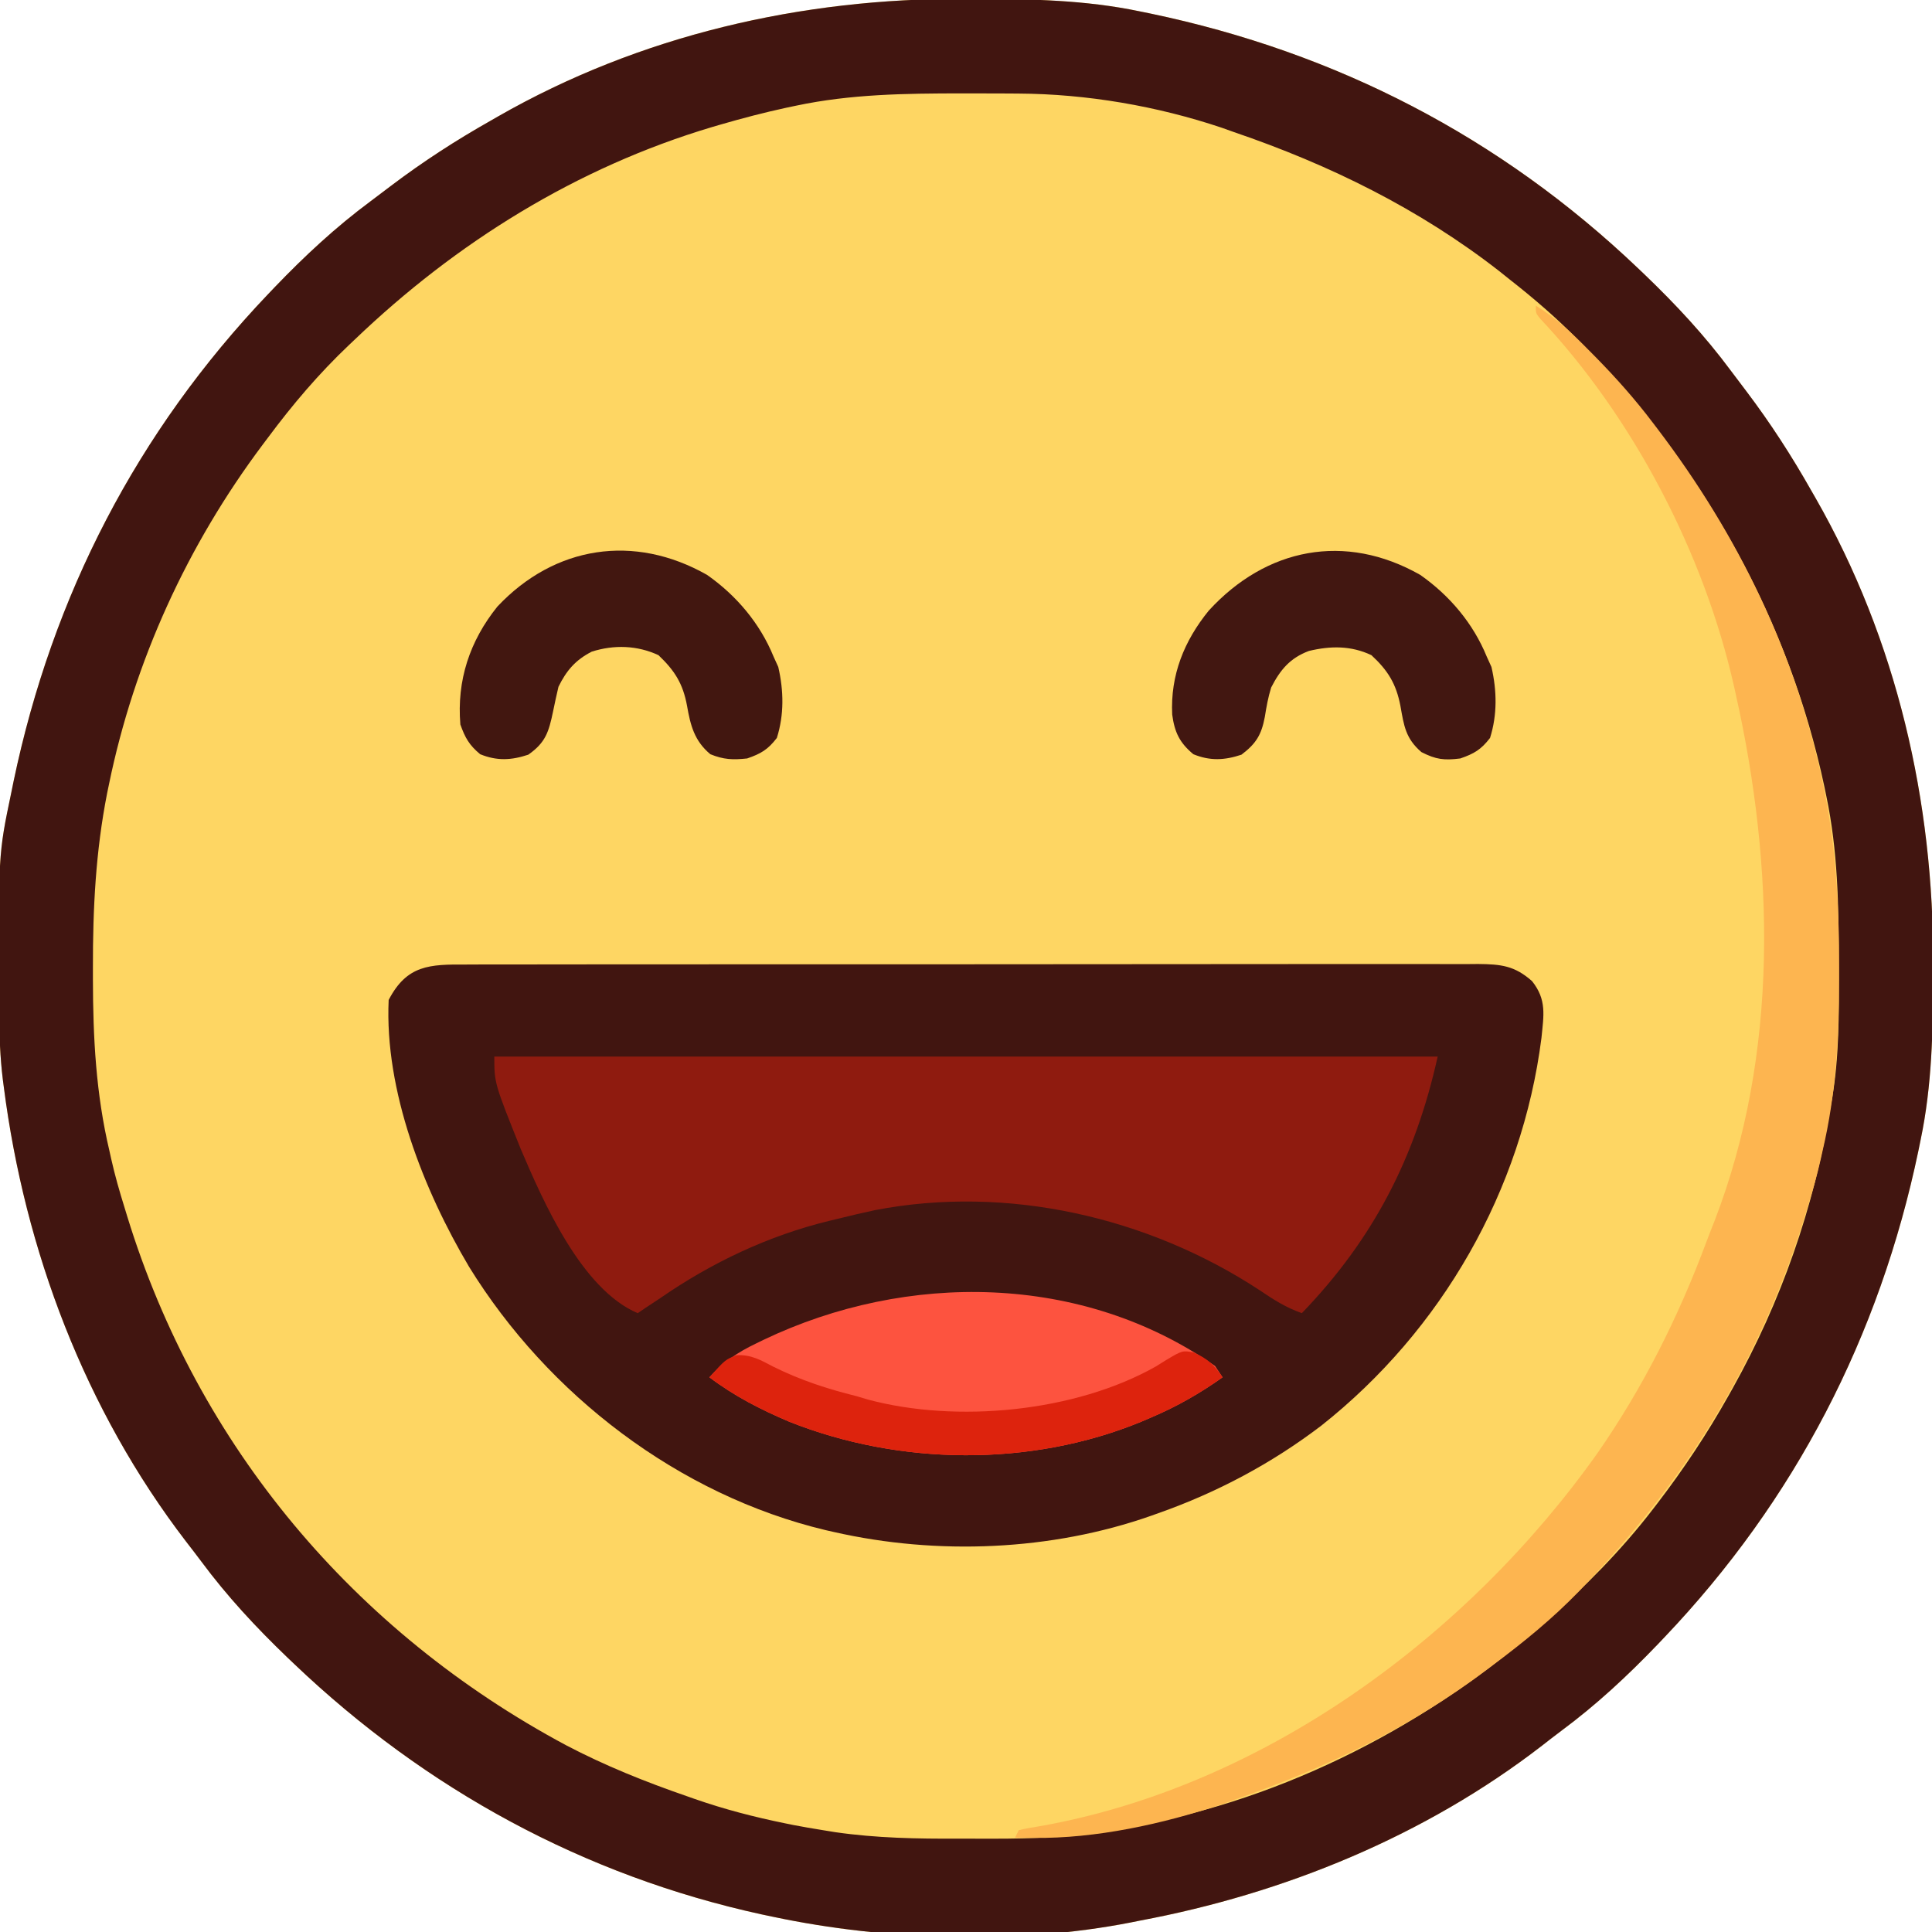 <svg xmlns="http://www.w3.org/2000/svg" width="512" height="512"><path d="M0 0 C1.018 0.002 2.036 0.004 3.085 0.007 C17.694 0.056 32.026 0.307 46.375 3.312 C47.35 3.511 48.325 3.71 49.329 3.915 C98.548 14.21 141.977 36.647 178.375 71.312 C179.273 72.168 179.273 72.168 180.19 73.041 C188.527 81.038 196.173 89.252 203.056 98.536 C204.416 100.367 205.796 102.182 207.18 103.996 C213.548 112.423 219.18 121.12 224.375 130.312 C224.738 130.943 225.101 131.573 225.475 132.223 C247.085 169.971 256.852 212.74 256.688 255.938 C256.685 256.955 256.683 257.973 256.681 259.022 C256.631 273.631 256.38 287.963 253.375 302.312 C253.077 303.775 253.077 303.775 252.773 305.267 C242.477 354.485 220.041 397.915 185.375 434.312 C184.52 435.211 184.52 435.211 183.647 436.127 C175.637 444.478 167.412 452.125 158.112 459.015 C156.391 460.3 154.699 461.617 153.008 462.941 C122.056 486.847 84.669 502.159 46.375 509.312 C45.57 509.475 44.765 509.637 43.936 509.804 C13.914 515.674 -20.783 514.621 -50.625 508.312 C-51.667 508.093 -52.709 507.873 -53.782 507.647 C-100.871 497.376 -142.798 474.482 -177.625 441.312 C-178.224 440.742 -178.823 440.172 -179.44 439.584 C-187.787 431.577 -195.434 423.354 -202.323 414.059 C-203.624 412.314 -204.953 410.594 -206.289 408.875 C-233.067 373.978 -249.047 331.774 -254.625 288.312 C-254.712 287.645 -254.8 286.978 -254.89 286.291 C-255.586 280.574 -255.8 274.935 -255.828 269.18 C-255.839 267.76 -255.839 267.76 -255.85 266.312 C-256.077 226.796 -256.077 226.796 -252.625 210.312 C-252.426 209.338 -252.228 208.363 -252.023 207.358 C-241.727 158.14 -219.291 114.71 -184.625 78.312 C-184.055 77.714 -183.485 77.115 -182.897 76.498 C-174.899 68.16 -166.685 60.515 -157.402 53.632 C-155.57 52.272 -153.756 50.891 -151.941 49.508 C-143.514 43.139 -134.818 37.508 -125.625 32.312 C-124.995 31.949 -124.364 31.586 -123.715 31.212 C-85.967 9.602 -43.198 -0.164 0 0 Z " fill="#FED663" transform="translate(255.625,-0.312)"></path><path d="M0 0 C1.018 0.002 2.036 0.004 3.085 0.007 C17.694 0.056 32.026 0.307 46.375 3.312 C47.35 3.511 48.325 3.71 49.329 3.915 C98.548 14.21 141.977 36.647 178.375 71.312 C179.273 72.168 179.273 72.168 180.19 73.041 C188.527 81.038 196.173 89.252 203.056 98.536 C204.416 100.367 205.796 102.182 207.18 103.996 C213.548 112.423 219.18 121.12 224.375 130.312 C224.738 130.943 225.101 131.573 225.475 132.223 C247.085 169.971 256.852 212.74 256.688 255.938 C256.685 256.955 256.683 257.973 256.681 259.022 C256.631 273.631 256.38 287.963 253.375 302.312 C253.077 303.775 253.077 303.775 252.773 305.267 C242.477 354.485 220.041 397.915 185.375 434.312 C184.52 435.211 184.52 435.211 183.647 436.127 C175.637 444.478 167.412 452.125 158.112 459.015 C156.391 460.3 154.699 461.617 153.008 462.941 C122.056 486.847 84.669 502.159 46.375 509.312 C45.57 509.475 44.765 509.637 43.936 509.804 C13.914 515.674 -20.783 514.621 -50.625 508.312 C-51.667 508.093 -52.709 507.873 -53.782 507.647 C-100.871 497.376 -142.798 474.482 -177.625 441.312 C-178.224 440.742 -178.823 440.172 -179.44 439.584 C-187.787 431.577 -195.434 423.354 -202.323 414.059 C-203.624 412.314 -204.953 410.594 -206.289 408.875 C-233.067 373.978 -249.047 331.774 -254.625 288.312 C-254.712 287.645 -254.8 286.978 -254.89 286.291 C-255.586 280.574 -255.8 274.935 -255.828 269.18 C-255.839 267.76 -255.839 267.76 -255.85 266.312 C-256.077 226.796 -256.077 226.796 -252.625 210.312 C-252.426 209.338 -252.228 208.363 -252.023 207.358 C-241.727 158.14 -219.291 114.71 -184.625 78.312 C-184.055 77.714 -183.485 77.115 -182.897 76.498 C-174.899 68.16 -166.685 60.515 -157.402 53.632 C-155.57 52.272 -153.756 50.891 -151.941 49.508 C-143.514 43.139 -134.818 37.508 -125.625 32.312 C-124.995 31.949 -124.364 31.586 -123.715 31.212 C-85.967 9.602 -43.198 -0.164 0 0 Z M-44.625 28.312 C-45.892 28.578 -45.892 28.578 -47.185 28.849 C-53.062 30.123 -58.852 31.63 -64.625 33.312 C-65.381 33.533 -66.137 33.753 -66.916 33.98 C-102.806 44.693 -134.682 64.522 -161.625 90.312 C-162.122 90.783 -162.62 91.253 -163.132 91.737 C-171.136 99.333 -178.044 107.465 -184.625 116.312 C-185.05 116.877 -185.475 117.441 -185.914 118.023 C-205.943 144.705 -220.045 175.506 -226.75 208.188 C-226.909 208.953 -227.067 209.718 -227.231 210.507 C-230.269 225.949 -231.029 241.052 -231 256.75 C-231 257.764 -231 258.778 -231 259.822 C-230.974 275.334 -230.209 290.159 -226.625 305.312 C-226.47 306.011 -226.315 306.709 -226.156 307.428 C-225.177 311.793 -223.958 316.044 -222.625 320.312 C-222.272 321.47 -222.272 321.47 -221.911 322.652 C-203.173 383.604 -161.731 432.753 -105.625 462.812 C-95.28 468.242 -84.656 472.499 -73.625 476.312 C-72.915 476.562 -72.206 476.812 -71.475 477.069 C-63.642 479.797 -55.75 481.841 -47.625 483.5 C-46.867 483.655 -46.109 483.81 -45.328 483.97 C-42.766 484.463 -40.201 484.898 -37.625 485.312 C-36.511 485.493 -35.398 485.674 -34.25 485.861 C-23.34 487.436 -12.546 487.62 -1.534 487.573 C1.502 487.562 4.538 487.573 7.574 487.586 C18.047 487.594 28.054 487.214 38.375 485.312 C39.202 485.182 40.029 485.052 40.881 484.918 C81.536 478.522 120.371 459.097 151.375 432.312 C152.19 431.609 153.004 430.905 153.844 430.18 C164.239 421.002 173.918 411.322 182.375 400.312 C182.807 399.752 183.238 399.191 183.683 398.614 C190.607 389.566 196.795 380.245 202.375 370.312 C202.754 369.64 203.133 368.967 203.523 368.273 C216.416 345.171 225.076 320.431 229.375 294.312 C229.552 293.349 229.73 292.386 229.912 291.394 C231.78 280.248 231.729 269.149 231.688 257.875 C231.686 256.851 231.684 255.828 231.682 254.773 C231.638 240.103 231.411 225.721 228.375 211.312 C228.203 210.478 228.032 209.644 227.855 208.785 C218.488 164.728 196.414 125.627 165.375 93.312 C164.519 92.415 163.663 91.518 162.781 90.594 C157.009 84.676 150.884 79.402 144.375 74.312 C143.509 73.618 142.643 72.923 141.75 72.207 C120.565 55.686 96.706 43.955 71.375 35.312 C69.793 34.748 69.793 34.748 68.18 34.172 C51.025 28.408 32.335 25.199 14.242 25.109 C13.296 25.102 12.349 25.095 11.374 25.088 C8.332 25.071 5.291 25.064 2.25 25.062 C1.214 25.062 0.178 25.061 -0.89 25.06 C-15.659 25.076 -30.119 25.241 -44.625 28.312 Z " fill="#411510" transform="translate(255.625,-0.312)"></path><path d="M0 0 C1.764 -0.008 1.764 -0.008 3.564 -0.016 C6.825 -0.028 10.085 -0.027 13.346 -0.019 C16.864 -0.014 20.383 -0.027 23.901 -0.037 C30.791 -0.054 37.682 -0.055 44.573 -0.05 C50.174 -0.046 55.774 -0.047 61.375 -0.053 C62.172 -0.053 62.968 -0.054 63.79 -0.055 C65.408 -0.057 67.027 -0.058 68.646 -0.06 C83.83 -0.073 99.013 -0.068 114.197 -0.056 C128.089 -0.046 141.981 -0.059 155.873 -0.083 C170.136 -0.108 184.4 -0.117 198.663 -0.111 C206.671 -0.107 214.679 -0.109 222.688 -0.127 C229.505 -0.142 236.322 -0.142 243.139 -0.125 C246.617 -0.116 250.095 -0.114 253.573 -0.13 C257.344 -0.143 261.114 -0.131 264.884 -0.114 C266.534 -0.128 266.534 -0.128 268.216 -0.143 C274.296 -0.084 277.89 0.303 282.506 4.388 C286.45 9.323 285.604 13.453 285.006 19.462 C279.862 59.845 258.63 96.91 226.666 122.197 C213.52 132.21 199.073 139.897 183.506 145.388 C182.875 145.613 182.244 145.838 181.594 146.07 C155.129 155.391 124.88 156.606 97.506 150.388 C96.795 150.227 96.085 150.066 95.353 149.9 C56.346 140.601 21.738 114.014 0.822 80.114 C-11.28 59.704 -21.605 33.425 -20.494 9.388 C-15.655 0.066 -9.595 -0.052 0 0 Z " fill="#411510" transform="translate(123.494,255.612)"></path><path d="M0 0 C82.5 0 165 0 250 0 C244.063 26.715 233.03 48.258 214 68 C209.786 66.517 206.436 64.382 202.75 61.875 C173.163 42.472 135.856 33.967 100.938 40.688 C97.607 41.392 94.303 42.176 91 43 C90.26 43.177 89.52 43.353 88.757 43.535 C72.671 47.449 57.602 54.591 44 64 C42.772 64.814 41.543 65.627 40.312 66.438 C39.549 66.953 38.786 67.469 38 68 C23.123 61.696 12.985 38.497 7.006 24.51 C0 7.036 0 7.036 0 0 Z " fill="#8F1B0F" transform="translate(131,280)"></path><path d="M0 0 C5.301 3.223 9.466 7.156 13.812 11.562 C14.876 12.636 14.876 12.636 15.962 13.732 C21.345 19.221 26.361 24.863 31 31 C31.431 31.565 31.862 32.131 32.307 32.713 C53.602 60.733 68.992 92.334 76.125 126.875 C76.284 127.641 76.443 128.407 76.607 129.196 C79.642 144.638 80.404 159.74 80.375 175.438 C80.375 176.958 80.375 176.958 80.375 178.51 C80.349 194.021 79.584 208.847 76 224 C75.768 225.047 75.768 225.047 75.531 226.116 C74.552 230.48 73.333 234.732 72 239 C71.764 239.772 71.529 240.544 71.286 241.339 C59.879 278.444 40.626 309.863 14 338 C13.125 338.929 12.249 339.859 11.348 340.816 C4.422 347.966 -3.04 354.051 -11 360 C-11.555 360.421 -12.111 360.843 -12.683 361.277 C-33.134 376.745 -55.859 387.646 -80 396 C-81.06 396.379 -82.119 396.758 -83.211 397.148 C-98.75 402.356 -116.593 406.271 -133.062 406.062 C-134.002 406.053 -134.942 406.044 -135.91 406.035 C-136.945 406.018 -136.945 406.018 -138 406 C-137.67 405.34 -137.34 404.68 -137 404 C-134.995 403.549 -132.968 403.194 -130.938 402.875 C-71.592 392.177 -17.866 352.398 16.449 303.954 C28.442 286.678 37.885 267.837 45.198 248.146 C45.902 246.262 46.642 244.391 47.387 242.523 C64.486 198.183 63.241 148.679 53 103 C52.838 102.266 52.675 101.531 52.508 100.774 C44.569 65.665 25.83 29.633 1.109 3.383 C0 2 0 2 0 0 Z " fill="#FDB550" transform="translate(407,81)"></path><path d="M0 0 C0.99 1.485 0.99 1.485 2 3 C-4.03 7.276 -10.076 10.728 -16.875 13.625 C-17.778 14.011 -18.68 14.397 -19.61 14.795 C-48.866 26.815 -83.602 26.402 -112.832 14.773 C-120.475 11.522 -127.356 8.007 -134 3 C-130.336 -1.042 -126.621 -3.572 -121.688 -5.938 C-120.989 -6.277 -120.29 -6.617 -119.571 -6.968 C-81.726 -25.027 -35.213 -24.622 0 0 Z " fill="#FD533F" transform="translate(322,362)"></path><path d="M0 0 C7.786 5.455 14.028 12.856 17.621 21.648 C18.034 22.556 18.446 23.463 18.871 24.398 C20.321 30.681 20.443 37.046 18.496 43.211 C16.121 46.298 14.299 47.375 10.621 48.648 C6.317 49.186 4.19 48.938 0.309 46.961 C-3.893 43.345 -4.323 39.971 -5.254 34.711 C-6.386 28.852 -8.547 25.346 -12.941 21.273 C-18.327 18.728 -23.731 18.777 -29.504 20.156 C-34.54 22.045 -37.106 25.173 -39.504 29.836 C-40.322 32.467 -40.753 34.934 -41.191 37.648 C-42.073 42.341 -43.479 44.699 -47.379 47.648 C-51.872 49.146 -55.704 49.334 -60.129 47.523 C-63.772 44.487 -65.099 41.727 -65.734 37.012 C-66.238 26.594 -62.588 17.495 -56.031 9.453 C-40.84 -7.138 -19.917 -11.316 0 0 Z " fill="#421711" transform="translate(376.379,152.352)"></path><path d="M0 0 C7.786 5.455 14.028 12.856 17.621 21.648 C18.034 22.556 18.446 23.463 18.871 24.398 C20.321 30.681 20.443 37.046 18.496 43.211 C16.121 46.298 14.299 47.375 10.621 48.648 C6.835 49.047 4.397 48.966 0.871 47.523 C-3.359 43.998 -4.402 39.89 -5.316 34.648 C-6.393 28.818 -8.569 25.368 -12.879 21.273 C-18.495 18.666 -24.631 18.459 -30.57 20.344 C-34.887 22.563 -37.273 25.362 -39.379 29.648 C-39.892 31.828 -40.368 34.017 -40.816 36.211 C-41.952 41.653 -42.806 44.447 -47.379 47.648 C-51.872 49.146 -55.704 49.334 -60.129 47.523 C-63.03 45.106 -64.103 43.209 -65.379 39.648 C-66.353 27.965 -62.913 17.525 -55.559 8.387 C-40.397 -7.726 -19.313 -10.972 0 0 Z " fill="#421710" transform="translate(187.379,152.352)"></path><path d="M0 0 C3.655 1.713 5.365 3.193 7.629 6.59 C1.599 10.866 -4.447 14.318 -11.246 17.215 C-12.149 17.601 -13.051 17.987 -13.981 18.385 C-43.237 30.404 -77.973 29.991 -107.203 18.363 C-114.847 15.111 -121.727 11.597 -128.371 6.59 C-124.153 1.889 -124.153 1.889 -121.129 0.73 C-117.328 0.537 -114.704 2.054 -111.434 3.777 C-104.264 7.331 -97.152 9.667 -89.371 11.59 C-88.368 11.889 -87.365 12.188 -86.332 12.496 C-62.894 18.777 -31.493 15.832 -10.074 3.727 C-9.141 3.145 -8.208 2.564 -7.246 1.965 C-3.046 -0.527 -3.046 -0.527 0 0 Z " fill="#DD230D" transform="translate(316.371,358.41)"></path></svg>